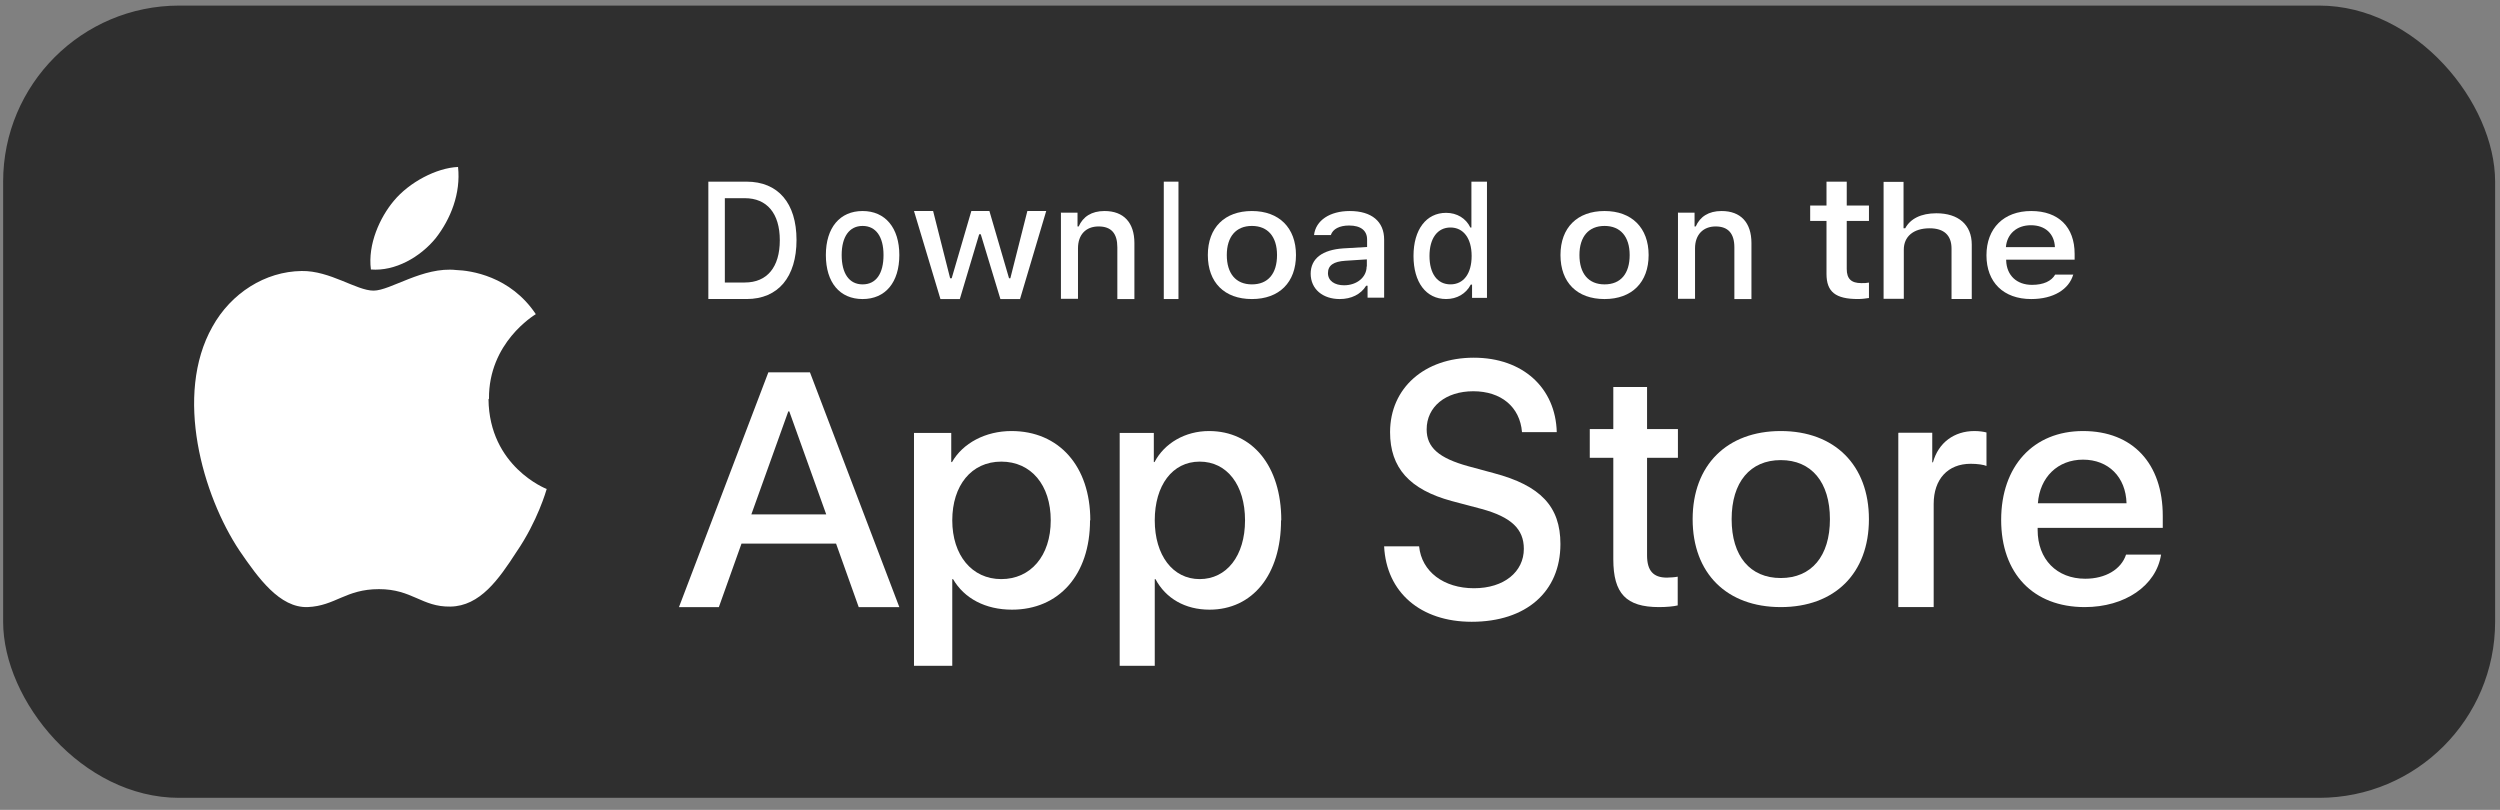 <svg width="142" height="46" viewBox="0 0 142 46" fill="none" xmlns="http://www.w3.org/2000/svg">
<rect x="0" y="0" width="142" height="46" fill="#808080" stroke="none"/>
<g id="Group 427318650">
<rect id="Rectangle 12005" x="0.178" y="0.317" width="141.545" height="45" rx="10" fill="#2F2F2F"/>
<path id="Vector" d="M27.774 22.651C27.747 19.469 30.327 17.913 30.434 17.844C28.983 15.668 26.712 15.365 25.919 15.338C24.024 15.131 22.183 16.508 21.216 16.508C20.248 16.508 18.743 15.365 17.131 15.393C15.061 15.42 13.126 16.646 12.064 18.56C9.874 22.444 11.513 28.146 13.61 31.287C14.658 32.815 15.881 34.537 17.48 34.482C19.052 34.413 19.63 33.463 21.525 33.463C23.42 33.463 23.957 34.482 25.583 34.454C27.263 34.427 28.325 32.912 29.332 31.355C30.542 29.592 31.026 27.857 31.053 27.774C31.012 27.761 27.787 26.494 27.747 22.678" fill="white"/>
<path id="Vector_2" d="M24.746 13.531C25.598 12.443 26.18 10.984 26.017 9.483C24.787 9.538 23.245 10.351 22.366 11.411C21.582 12.347 20.879 13.875 21.068 15.307C22.448 15.417 23.867 14.605 24.746 13.531Z" fill="white"/>
<path id="Vector_3" d="M47.474 30.875H42.118L40.831 34.484H38.565L43.642 21.15H46.006L51.082 34.484H48.775L47.488 30.875H47.474ZM42.677 29.217H46.929L44.831 23.366H44.775L42.677 29.217Z" fill="white"/>
<path id="Vector_4" d="M61.914 29.556C61.914 32.649 60.146 34.629 57.48 34.629C55.973 34.629 54.77 33.992 54.132 32.893H54.089V37.817H51.915V24.592H54.031V26.247H54.074C54.683 25.175 55.973 24.483 57.451 24.483C60.146 24.483 61.929 26.477 61.929 29.556M59.682 29.556C59.682 27.549 58.567 26.22 56.871 26.22C55.175 26.22 54.089 27.576 54.089 29.556C54.089 31.537 55.205 32.893 56.871 32.893C58.538 32.893 59.682 31.577 59.682 29.556Z" fill="white"/>
<path id="Vector_5" d="M72.763 29.556C72.763 32.649 71.143 34.629 68.699 34.629C67.317 34.629 66.215 33.992 65.63 32.893H65.59V37.817H63.598V24.592H65.537V26.247H65.577C66.135 25.175 67.317 24.483 68.672 24.483C71.143 24.483 72.777 26.477 72.777 29.556M70.718 29.556C70.718 27.549 69.695 26.22 68.141 26.22C66.587 26.22 65.59 27.576 65.59 29.556C65.59 31.537 66.613 32.893 68.141 32.893C69.668 32.893 70.718 31.577 70.718 29.556Z" fill="white"/>
<path id="Vector_6" d="M80.605 31.03C80.748 32.473 82.008 33.412 83.722 33.412C85.437 33.412 86.554 32.473 86.554 31.174C86.554 30.048 85.839 29.369 84.151 28.907L82.463 28.46C80.06 27.81 78.956 26.569 78.956 24.547C78.956 22.035 80.917 20.317 83.709 20.317C86.502 20.317 88.359 22.035 88.424 24.547H86.45C86.333 23.104 85.255 22.223 83.683 22.223C82.112 22.223 81.034 23.104 81.034 24.389C81.034 25.414 81.722 26.02 83.398 26.482L84.839 26.872C87.515 27.579 88.632 28.777 88.632 30.9C88.632 33.614 86.684 35.317 83.593 35.317C80.696 35.317 78.748 33.657 78.618 31.03H80.618H80.605Z" fill="white"/>
<path id="Vector_7" d="M93.553 21.983V24.371H95.306V26.004H93.553V31.547C93.553 32.411 93.906 32.809 94.676 32.809C94.865 32.809 95.18 32.782 95.294 32.755V34.387C95.079 34.442 94.663 34.483 94.234 34.483C92.367 34.483 91.636 33.715 91.636 31.767V26.004H90.299V24.371H91.636V21.983H93.54H93.553Z" fill="white"/>
<path id="Vector_8" d="M96.142 29.49C96.142 26.414 98.098 24.483 101.148 24.483C104.199 24.483 106.155 26.414 106.155 29.49C106.155 32.566 104.213 34.483 101.148 34.483C98.084 34.483 96.142 32.566 96.142 29.49ZM103.94 29.49C103.94 27.386 102.889 26.134 101.148 26.134C99.407 26.134 98.357 27.386 98.357 29.49C98.357 31.594 99.407 32.832 101.148 32.832C102.889 32.832 103.94 31.594 103.94 29.49Z" fill="white"/>
<path id="Vector_9" d="M107.838 24.578H109.752V26.262H109.792C110.1 25.144 110.997 24.483 112.149 24.483C112.43 24.483 112.685 24.524 112.832 24.564V26.465C112.671 26.397 112.323 26.343 111.935 26.343C110.636 26.343 109.833 27.219 109.833 28.621V34.483H107.824V24.605L107.838 24.578Z" fill="white"/>
<path id="Vector_10" d="M122.749 31.501C122.475 33.272 120.691 34.483 118.413 34.483C115.491 34.483 113.666 32.579 113.666 29.53C113.666 26.481 115.491 24.483 118.317 24.483C121.144 24.483 122.845 26.334 122.845 29.304V29.983H115.738V30.103C115.738 31.767 116.822 32.872 118.441 32.872C119.593 32.872 120.485 32.34 120.76 31.501H122.722H122.749ZM115.765 28.585H120.787C120.746 27.093 119.758 26.108 118.317 26.108C116.877 26.108 115.861 27.107 115.752 28.585" fill="white"/>
<path id="Vector_11" d="M42.407 10.318C44.193 10.318 45.242 11.533 45.242 13.631C45.242 15.729 44.206 16.985 42.407 16.985H40.234V10.318H42.407ZM41.171 16.046H42.307C43.569 16.046 44.293 15.177 44.293 13.645C44.293 12.113 43.556 11.257 42.307 11.257H41.171V16.033V16.046Z" fill="white"/>
<path id="Vector_12" d="M46.909 14.486C46.909 12.925 47.71 11.986 48.996 11.986C50.282 11.986 51.082 12.939 51.082 14.486C51.082 16.034 50.294 16.986 48.996 16.986C47.698 16.986 46.909 16.047 46.909 14.486ZM50.184 14.486C50.184 13.441 49.748 12.833 48.996 12.833C48.244 12.833 47.807 13.441 47.807 14.486C47.807 15.531 48.231 16.153 48.996 16.153C49.76 16.153 50.184 15.544 50.184 14.486Z" fill="white"/>
<path id="Vector_13" d="M57.938 16.986H56.823L55.707 13.305H55.618L54.518 16.986H53.417L51.915 11.986H53.001L53.967 15.805H54.056L55.172 11.986H56.198L57.313 15.805H57.388L58.354 11.986H59.425L57.938 16.986Z" fill="white"/>
<path id="Vector_14" d="M60.274 12.081H61.203V12.862H61.27C61.513 12.31 61.997 11.986 62.738 11.986C63.828 11.986 64.434 12.647 64.434 13.806V16.986H63.465V14.048C63.465 13.267 63.128 12.862 62.401 12.862C61.674 12.862 61.23 13.334 61.23 14.102V16.973H60.261V12.054L60.274 12.081Z" fill="white"/>
<path id="Vector_15" d="M66.937 10.318H66.103V16.985H66.937V10.318Z" fill="white"/>
<path id="Vector_16" d="M68.605 14.486C68.605 12.925 69.565 11.986 71.108 11.986C72.651 11.986 73.612 12.939 73.612 14.486C73.612 16.034 72.666 16.986 71.108 16.986C69.551 16.986 68.605 16.047 68.605 14.486ZM72.535 14.486C72.535 13.441 72.011 12.833 71.108 12.833C70.206 12.833 69.682 13.441 69.682 14.486C69.682 15.531 70.191 16.153 71.108 16.153C72.025 16.153 72.535 15.544 72.535 14.486Z" fill="white"/>
<path id="Vector_17" d="M74.446 15.554C74.446 14.679 75.115 14.188 76.301 14.108L77.651 14.029V13.604C77.651 13.1 77.296 12.809 76.628 12.809C76.083 12.809 75.701 13.008 75.592 13.352H74.637C74.733 12.517 75.537 11.986 76.669 11.986C77.91 11.986 78.619 12.583 78.619 13.604V16.907H77.678V16.23H77.597C77.296 16.721 76.751 16.986 76.096 16.986C75.142 16.986 74.446 16.429 74.446 15.541M77.637 15.13V14.732L76.424 14.811C75.742 14.851 75.428 15.076 75.428 15.514C75.428 15.952 75.81 16.204 76.342 16.204C77.078 16.204 77.624 15.74 77.624 15.143" fill="white"/>
<path id="Vector_18" d="M80.287 14.537C80.287 13.04 81.011 12.089 82.14 12.089C82.754 12.089 83.27 12.402 83.515 12.922H83.576V10.318H84.46V16.92H83.613V16.165H83.54C83.27 16.686 82.754 16.985 82.14 16.985C80.999 16.985 80.287 16.035 80.287 14.537ZM81.195 14.537C81.195 15.54 81.637 16.152 82.386 16.152C83.135 16.152 83.589 15.54 83.589 14.537C83.589 13.534 83.122 12.922 82.386 12.922C81.65 12.922 81.195 13.534 81.195 14.537Z" fill="white"/>
<path id="Vector_19" d="M88.635 14.486C88.635 12.925 89.596 11.986 91.139 11.986C92.682 11.986 93.642 12.939 93.642 14.486C93.642 16.034 92.696 16.986 91.139 16.986C89.581 16.986 88.635 16.047 88.635 14.486ZM92.565 14.486C92.565 13.441 92.041 12.833 91.139 12.833C90.236 12.833 89.712 13.441 89.712 14.486C89.712 15.531 90.222 16.153 91.139 16.153C92.056 16.153 92.565 15.544 92.565 14.486Z" fill="white"/>
<path id="Vector_20" d="M95.322 12.081H96.251V12.862H96.318C96.561 12.31 97.045 11.986 97.786 11.986C98.876 11.986 99.482 12.647 99.482 13.806V16.986H98.512V14.048C98.512 13.267 98.162 12.862 97.449 12.862C96.736 12.862 96.278 13.334 96.278 14.102V16.973H95.309V12.054L95.322 12.081Z" fill="white"/>
<path id="Vector_21" d="M104.895 10.318V11.675H106.157V12.55H104.895V15.278C104.895 15.833 105.15 16.081 105.725 16.081C105.901 16.081 105.997 16.081 106.157 16.051V16.927C105.965 16.956 105.757 16.985 105.534 16.985C104.256 16.985 103.745 16.577 103.745 15.555V12.55H102.818V11.675H103.745V10.318H104.895Z" fill="white"/>
<path id="Vector_22" d="M106.988 10.329H108.121V12.967H108.216C108.503 12.429 109.109 12.114 109.986 12.114C111.23 12.114 111.996 12.757 111.996 13.899V16.983H110.847V14.122C110.847 13.361 110.417 12.967 109.604 12.967C108.663 12.967 108.136 13.453 108.136 14.175V16.97H106.988V10.316V10.329Z" fill="white"/>
<path id="Vector_23" d="M117.763 15.584C117.521 16.444 116.628 16.986 115.373 16.986C113.799 16.986 112.831 16.034 112.831 14.5C112.831 12.965 113.814 11.986 115.373 11.986C116.931 11.986 117.839 12.899 117.839 14.42V14.751H113.951V14.804C113.981 15.65 114.556 16.18 115.418 16.18C116.068 16.18 116.522 15.968 116.734 15.597H117.778L117.763 15.584ZM113.935 14.037H116.719C116.689 13.283 116.174 12.793 115.358 12.793C114.541 12.793 113.996 13.296 113.935 14.037Z" fill="white"/>
</g>
</svg>
